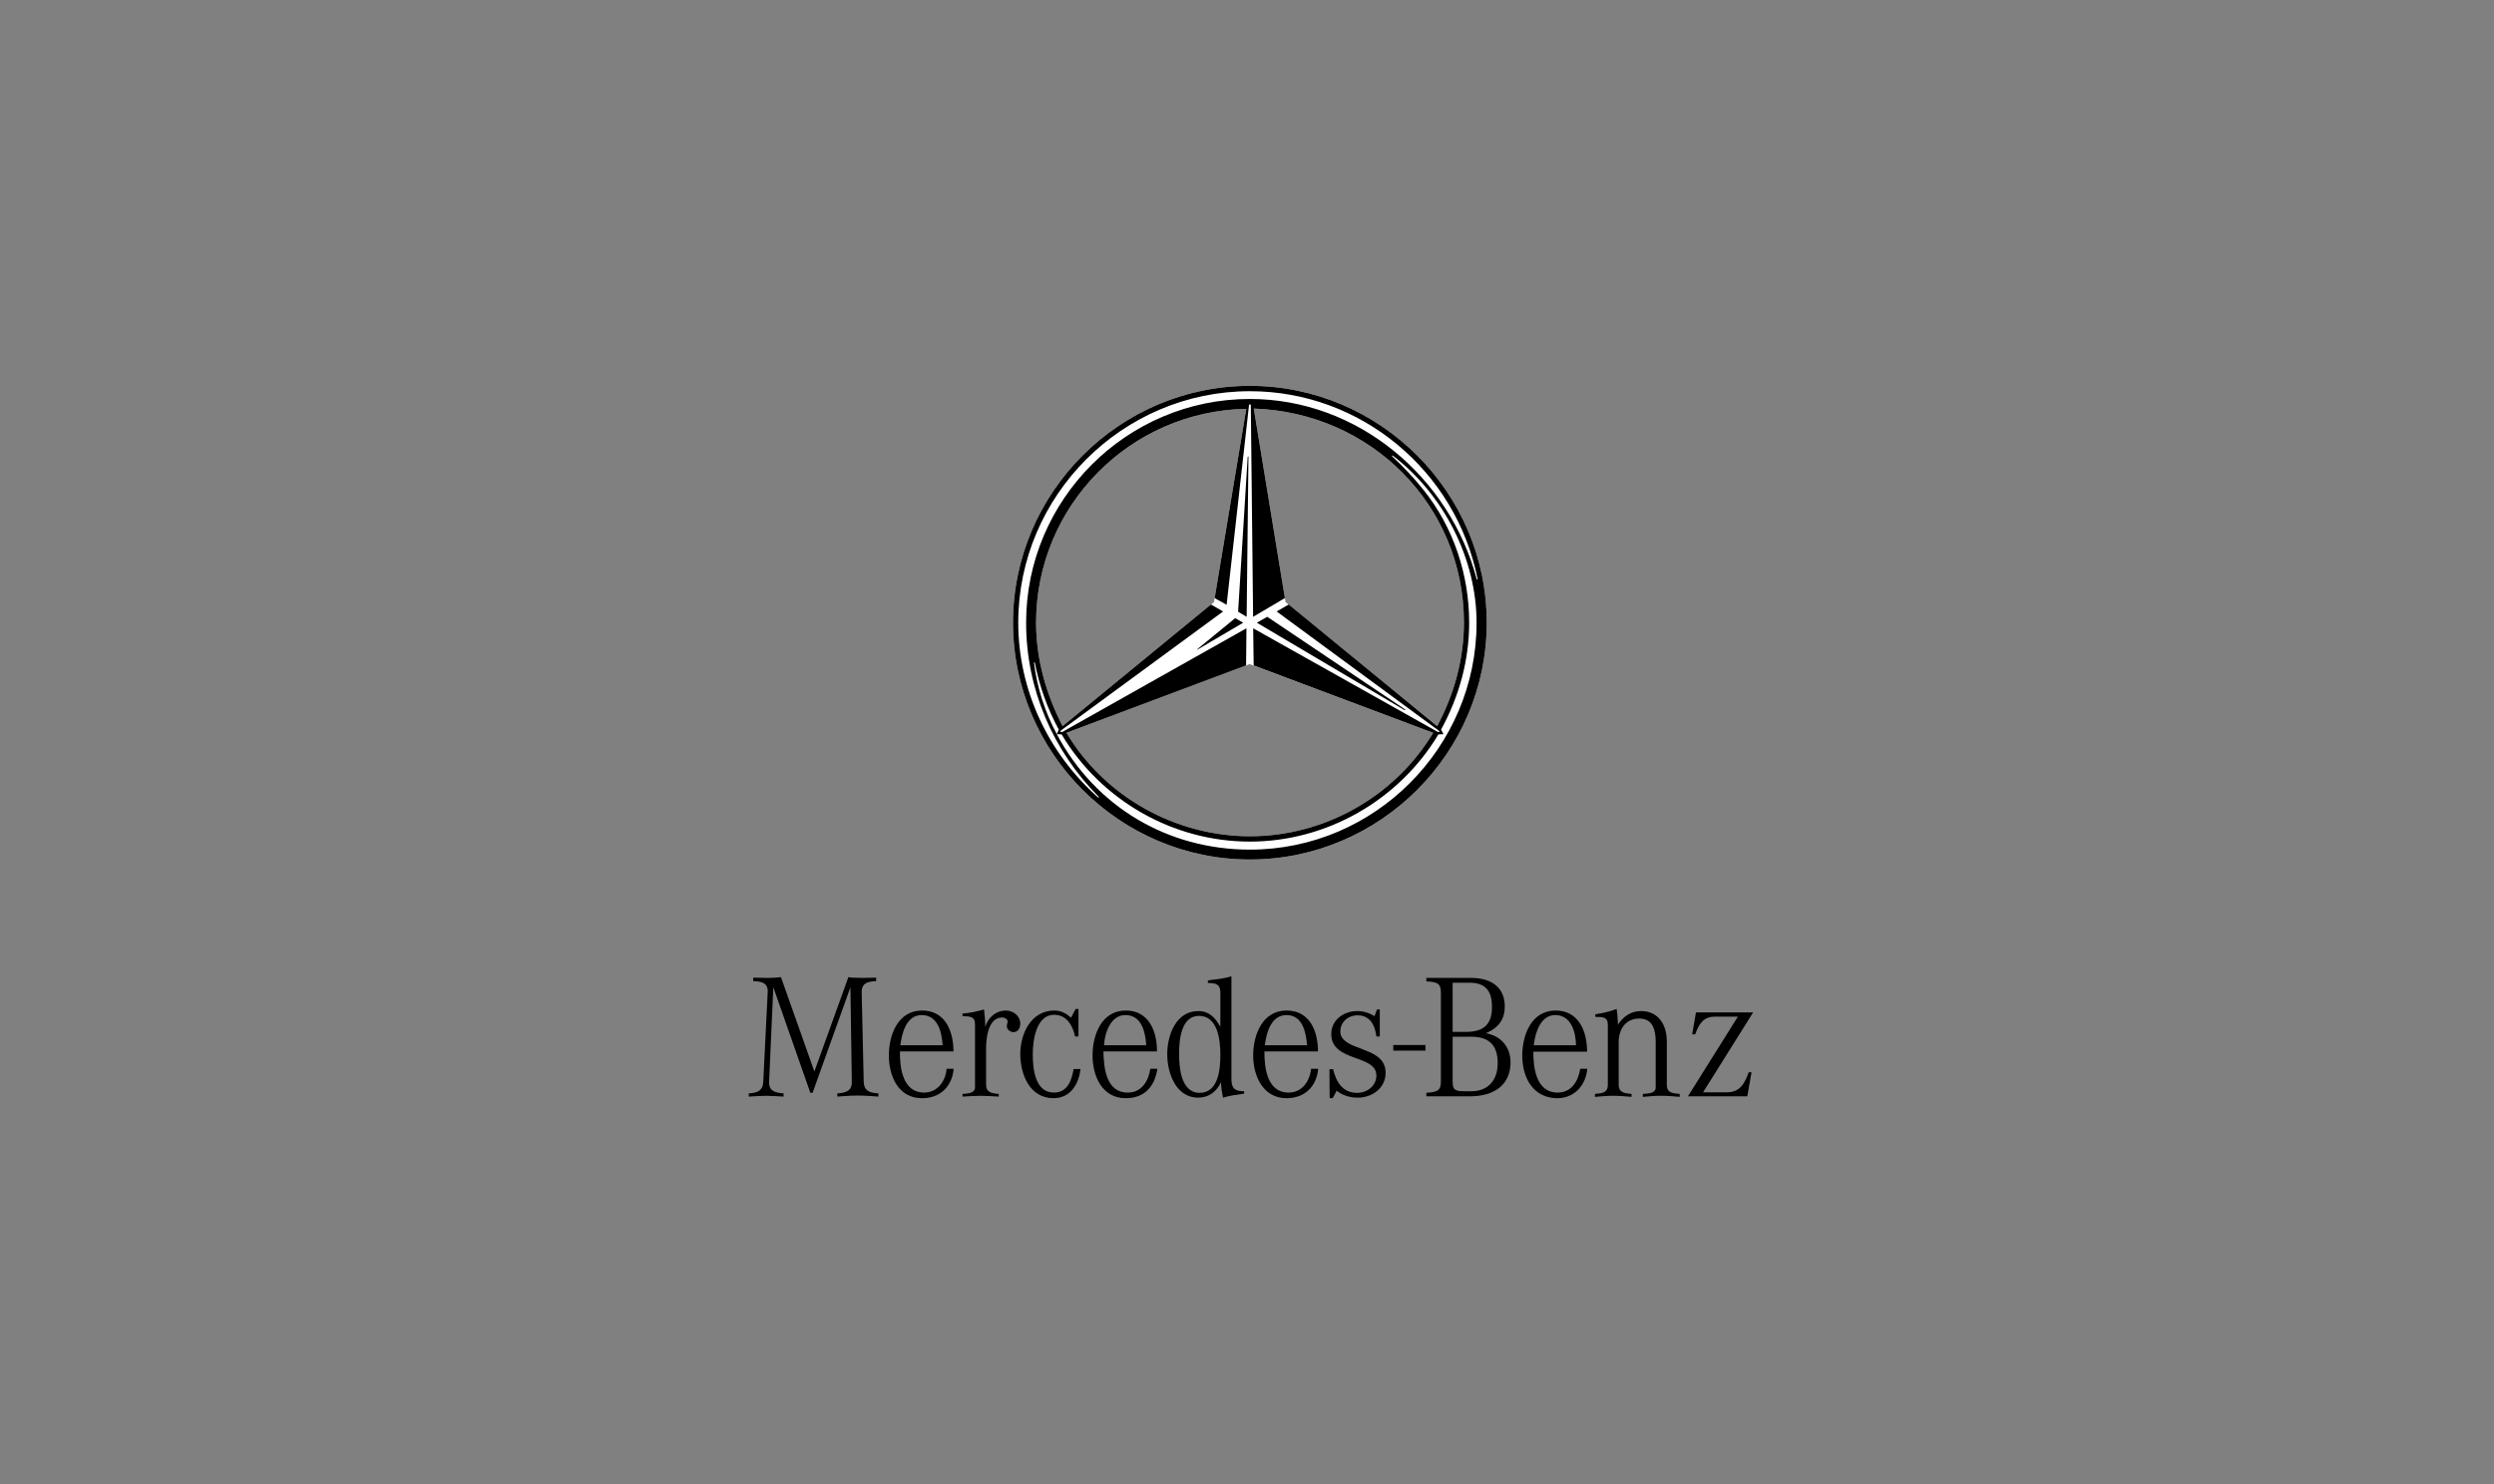 <svg width="252" height="150" viewBox="0 0 252 150" fill="none" xmlns="http://www.w3.org/2000/svg">
<rect x="0" y="0" width="252" height="150" fill="#808080" stroke="none"/>
<path fill-rule="evenodd" clip-rule="evenodd" d="M122.665 60.856L125.926 41.323C114.177 41.539 104.689 51.13 104.689 62.936C104.689 66.61 105.696 70.149 107.366 73.391L122.665 60.856ZM126.266 67.123L107.758 74.066C111.605 80.523 118.788 84.521 126.29 84.521C133.83 84.521 140.919 80.523 144.812 74.066L126.266 67.123ZM129.894 60.856L145.215 73.391C146.933 70.176 147.919 66.61 147.919 62.936C147.919 51.022 138.472 41.675 126.685 41.296L129.894 60.856ZM150.224 62.936C150.224 76.093 139.442 86.872 126.29 86.872C113.15 86.872 102.357 76.093 102.357 62.936C102.357 49.779 113.139 39 126.29 39C139.45 39 150.224 49.779 150.224 62.936Z" fill="white"/>
<path d="M78.138 99.785L77.711 109.349C77.67 110.267 78.343 110.457 79.175 110.511V110.835C78.586 110.808 77.997 110.754 77.406 110.754C76.817 110.754 76.247 110.808 75.658 110.835V110.511C76.493 110.457 77.081 110.267 77.122 109.349L77.57 100.299C77.63 99.326 76.938 99.191 76.106 99.164V98.813C76.614 98.813 77.103 98.84 77.611 98.84C78.057 98.84 78.484 98.813 78.91 98.759L82.287 108.295L85.724 98.759L86.11 98.813C86.415 98.813 86.742 98.84 87.067 98.84C87.555 98.84 88.044 98.813 88.531 98.813V99.164C87.699 99.191 87.048 99.353 87.067 100.299L87.272 109.349C87.312 110.267 87.88 110.457 88.755 110.511V110.835L88.004 110.781C87.555 110.754 87.129 110.727 86.68 110.727C86.234 110.727 85.786 110.754 85.338 110.781L84.605 110.835V110.511C85.462 110.457 86.091 110.267 86.07 109.349L85.929 99.785L82.104 110.457H81.882L78.138 99.785Z" fill="black"/>
<path d="M98.518 103.541V109.917C98.518 110.511 97.684 110.538 97.257 110.565V110.835C97.867 110.808 98.475 110.754 99.086 110.754C99.696 110.754 100.307 110.808 100.917 110.835V110.565C100.226 110.511 99.637 110.43 99.637 109.619V106.026C99.637 105 99.799 102.947 101.182 102.839C101.425 102.812 101.793 102.947 101.812 103.244C101.812 103.406 101.731 103.541 101.731 103.703C101.731 104.054 102.055 104.297 102.382 104.324C102.871 104.324 103.092 103.892 103.092 103.46C103.092 102.703 102.401 102.136 101.65 102.136C100.631 102.136 99.84 102.839 99.553 103.784C99.553 103.19 99.494 102.595 99.431 102.028C98.721 102.217 97.989 102.406 97.257 102.433V102.703C97.989 102.73 98.518 102.703 98.518 103.541Z" fill="black"/>
<path d="M108.687 101.973L108.217 102.865C107.75 102.433 107.223 102.135 106.531 102.135C104.192 102.135 103.092 104.459 103.092 106.539C103.092 108.592 104.048 110.997 106.447 110.997C108.157 110.997 109.011 109.565 109.173 108.052H108.482C108.279 109.187 107.871 110.429 106.491 110.429C104.556 110.429 104.354 107.971 104.354 106.539C104.354 105.188 104.681 102.568 106.51 102.568C107.79 102.568 108.401 103.675 108.625 104.756H108.971V101.973H108.687Z" fill="black"/>
<path d="M116.23 108.025H116.943C116.678 109.835 115.622 110.997 113.75 110.997C111.351 110.997 110.394 108.754 110.394 106.674C110.394 104.594 111.31 102.135 113.75 102.135C116.089 102.135 116.921 104.243 116.903 106.269H111.491C111.535 107.944 111.756 110.429 113.952 110.429C115.357 110.429 116.049 109.268 116.23 108.025ZM115.803 105.647V105.404C115.681 104.135 115.276 102.595 113.709 102.595C112.223 102.595 111.616 104.405 111.553 105.647H115.803Z" fill="black"/>
<path d="M125.71 110.294V110.537C124.978 110.645 124.286 110.726 123.573 110.943C123.47 110.429 123.389 109.916 123.37 109.376C122.943 110.321 122.13 110.943 121.071 110.943C118.794 110.943 117.94 108.43 117.94 106.539C117.94 104.648 118.815 102.19 121.071 102.19C122.171 102.19 122.8 102.865 123.308 103.783V100.298C123.308 99.461 122.822 99.353 122.049 99.353V99.11L122.271 99.056C123.003 98.975 123.716 98.894 124.426 98.677V109.052C124.426 109.997 124.753 110.294 125.71 110.294ZM123.308 106.593C123.308 105.161 123.065 102.676 121.152 102.676C119.323 102.676 119.139 105.161 119.139 106.485C119.139 107.836 119.302 110.456 121.214 110.456C123.146 110.456 123.308 107.998 123.308 106.593Z" fill="black"/>
<path d="M132.482 108.025H133.193C133.031 109.835 131.81 110.997 130 110.997C127.62 110.997 126.623 108.754 126.623 106.674C126.623 104.594 127.56 102.135 130 102.135C132.358 102.135 133.171 104.243 133.171 106.269H127.763C127.741 107.944 128.046 110.429 130.202 110.429C131.585 110.429 132.339 109.268 132.482 108.025ZM132.074 105.647C131.953 104.324 131.626 102.595 129.978 102.595C128.495 102.595 127.987 104.27 127.825 105.485L127.803 105.647H132.074Z" fill="black"/>
<path d="M134.657 110.997L135.062 110.241C135.654 110.727 136.427 110.943 137.178 110.943C138.623 110.943 140.006 109.998 140.006 108.431C140.006 107.242 139.193 106.648 138.156 106.243L137.343 105.918C136.61 105.648 135.43 105.243 135.43 104.27C135.43 103.298 136.202 102.622 137.178 102.622C138.439 102.622 138.947 103.649 139.072 104.757H139.417V102.028H139.131L138.888 102.703C138.358 102.379 137.769 102.19 137.137 102.19C135.776 102.19 134.514 103.082 134.514 104.514C134.514 107.377 139.072 106.54 139.072 108.701C139.072 109.755 138.134 110.457 137.137 110.457C135.654 110.457 135.003 109.349 134.698 108.053L134.33 108.08L134.352 110.997H134.657Z" fill="black"/>
<path d="M140.779 106.188H144.032V105.621H140.779V106.188Z" fill="black"/>
<path d="M159.671 108.025H160.384C160.222 109.781 158.979 111.078 157.172 110.997C154.811 110.861 153.814 108.835 153.814 106.674C153.814 104.594 154.752 102.135 157.172 102.135C159.531 102.135 160.363 104.243 160.363 106.296H154.933C154.914 107.944 155.238 110.429 157.375 110.429C158.799 110.429 159.468 109.268 159.671 108.025ZM159.244 105.647C159.225 104.324 158.758 102.595 157.15 102.595C155.686 102.595 155.157 104.297 154.995 105.485L154.973 105.647H159.244Z" fill="black"/>
<path d="M162.459 103.567V109.646C162.459 110.456 161.867 110.51 161.157 110.564V110.862C161.786 110.808 162.397 110.753 163.007 110.753C163.618 110.753 164.229 110.808 164.858 110.862V110.564C164.166 110.51 163.556 110.429 163.556 109.646V105.35C163.556 104.081 164.207 102.946 165.652 102.946C167.035 102.946 167.297 104.162 167.297 105.296V109.916C167.297 110.537 166.444 110.537 165.998 110.564V110.862C166.606 110.808 167.216 110.753 167.849 110.753C168.478 110.753 169.089 110.808 169.718 110.862V110.564C169.008 110.51 168.419 110.456 168.419 109.646V105.242C168.419 103.648 167.624 102.19 165.814 102.19C164.799 102.19 164.023 102.73 163.475 103.567V103.351C163.456 102.865 163.415 102.433 163.353 101.973C162.662 102.244 161.929 102.406 161.197 102.514V102.784C161.911 102.784 162.459 102.757 162.459 103.567Z" fill="black"/>
<path d="M176.553 110.808L176.98 108.376H176.694C176.288 109.511 175.799 110.403 174.497 110.403H172.079L177.142 102.325H171.366L170.98 104.54H171.285C171.671 103.514 172.079 102.757 173.279 102.757H175.597L170.553 110.808H176.553Z" fill="black"/>
<path d="M95.649 108.025H96.362C96.198 109.835 94.979 110.997 93.169 110.997C90.768 110.997 89.814 108.781 89.814 106.674C89.814 104.594 90.727 102.135 93.169 102.135C95.528 102.135 96.341 104.243 96.341 106.269H90.932C90.911 107.944 91.216 110.429 93.372 110.429C94.734 110.429 95.547 109.268 95.649 108.025ZM95.244 105.647C95.16 104.324 94.774 102.595 93.129 102.595C91.581 102.595 91.135 104.405 90.973 105.647H95.244Z" fill="black"/>
<path d="M152.628 107.376C152.628 109.537 151.121 110.807 148.508 110.807H144.121V110.456C145.326 110.375 145.59 110.186 145.59 109.267V100.352C145.59 99.46 145.328 99.244 144.121 99.19V98.839H148.635C150.815 98.839 152.047 99.893 152.047 101.73C152.047 102.999 151.447 103.864 150.143 104.431C151.677 104.701 152.628 105.836 152.628 107.376ZM148.114 104.296C149.943 104.296 150.753 103.513 150.753 101.784C150.753 100.082 150.045 99.325 148.46 99.325H146.779V104.296H148.114ZM146.779 109.294C146.779 110.132 146.968 110.294 148 110.294H148.662C150.326 110.294 151.331 109.213 151.331 107.457C151.331 105.647 150.467 104.782 148.654 104.782H146.779V109.294Z" fill="black"/>
<path d="M150.224 62.936C150.224 76.093 139.442 86.872 126.29 86.872C113.15 86.872 102.357 76.093 102.357 62.936C102.357 49.779 113.139 39 126.29 39C139.45 39 150.224 49.779 150.224 62.936ZM120.987 65.61L120.958 65.665L121.033 65.637L125.618 62.936L124.805 62.477L120.987 65.61ZM141.916 71.77H142.003L141.954 71.689L128.046 62.342L126.99 62.936L141.916 71.77ZM126.147 46.186L126.109 46.132L126.069 46.186L125.102 61.828L125.964 62.342L126.147 46.186ZM140.649 46.051L140.679 46.132C141.811 47.186 142.883 48.32 143.853 49.536C146.874 53.318 148.449 58.1 148.449 62.936C148.449 66.745 147.43 70.419 145.609 73.742L145.858 74.201L145.339 74.228C141.36 80.874 134.049 85.062 126.29 85.062C118.521 85.062 111.251 80.901 107.269 74.228L106.78 74.201L106.982 73.742C105.821 71.608 105.024 69.339 104.554 66.961L104.508 66.907L104.478 66.988C104.786 69.501 105.58 71.959 106.78 74.201C110.694 81.55 117.994 85.872 126.301 85.872C138.912 85.872 149.197 75.525 149.197 62.936C149.197 56.479 145.869 49.968 140.728 46.051H140.649ZM125.926 41.323C114.177 41.539 104.689 51.13 104.689 62.936C104.689 66.61 105.696 70.149 107.366 73.391L122.357 61.099L123.586 61.801L107.212 73.823L107.144 73.985H107.328L125.945 63.503L125.907 67.258L107.758 74.066C111.605 80.523 118.788 84.521 126.29 84.521C133.83 84.521 140.919 80.523 144.812 74.066L126.674 67.258L126.625 63.503L145.293 73.985H145.455L145.38 73.85L128.995 61.801L130.213 61.099L145.215 73.391C146.933 70.176 147.919 66.61 147.919 62.936C147.919 51.022 138.472 41.675 126.685 41.296L129.829 60.45L126.617 62.342L126.385 40.945L126.29 40.837L126.204 40.945L123.94 61.126L122.732 60.45L125.926 41.323ZM111.01 80.523C106.358 75.849 103.681 69.582 103.681 62.936C103.681 50.482 113.839 40.324 126.29 40.324C137.197 40.324 146.49 48.212 149.216 58.559L149.273 58.586L149.302 58.532C147.125 47.591 137.523 39.54 126.29 39.54C113.428 39.54 102.887 50.076 102.887 62.936C102.887 69.717 105.899 76.12 110.962 80.604H111.029L111.01 80.523Z" fill="black"/>
</svg>
